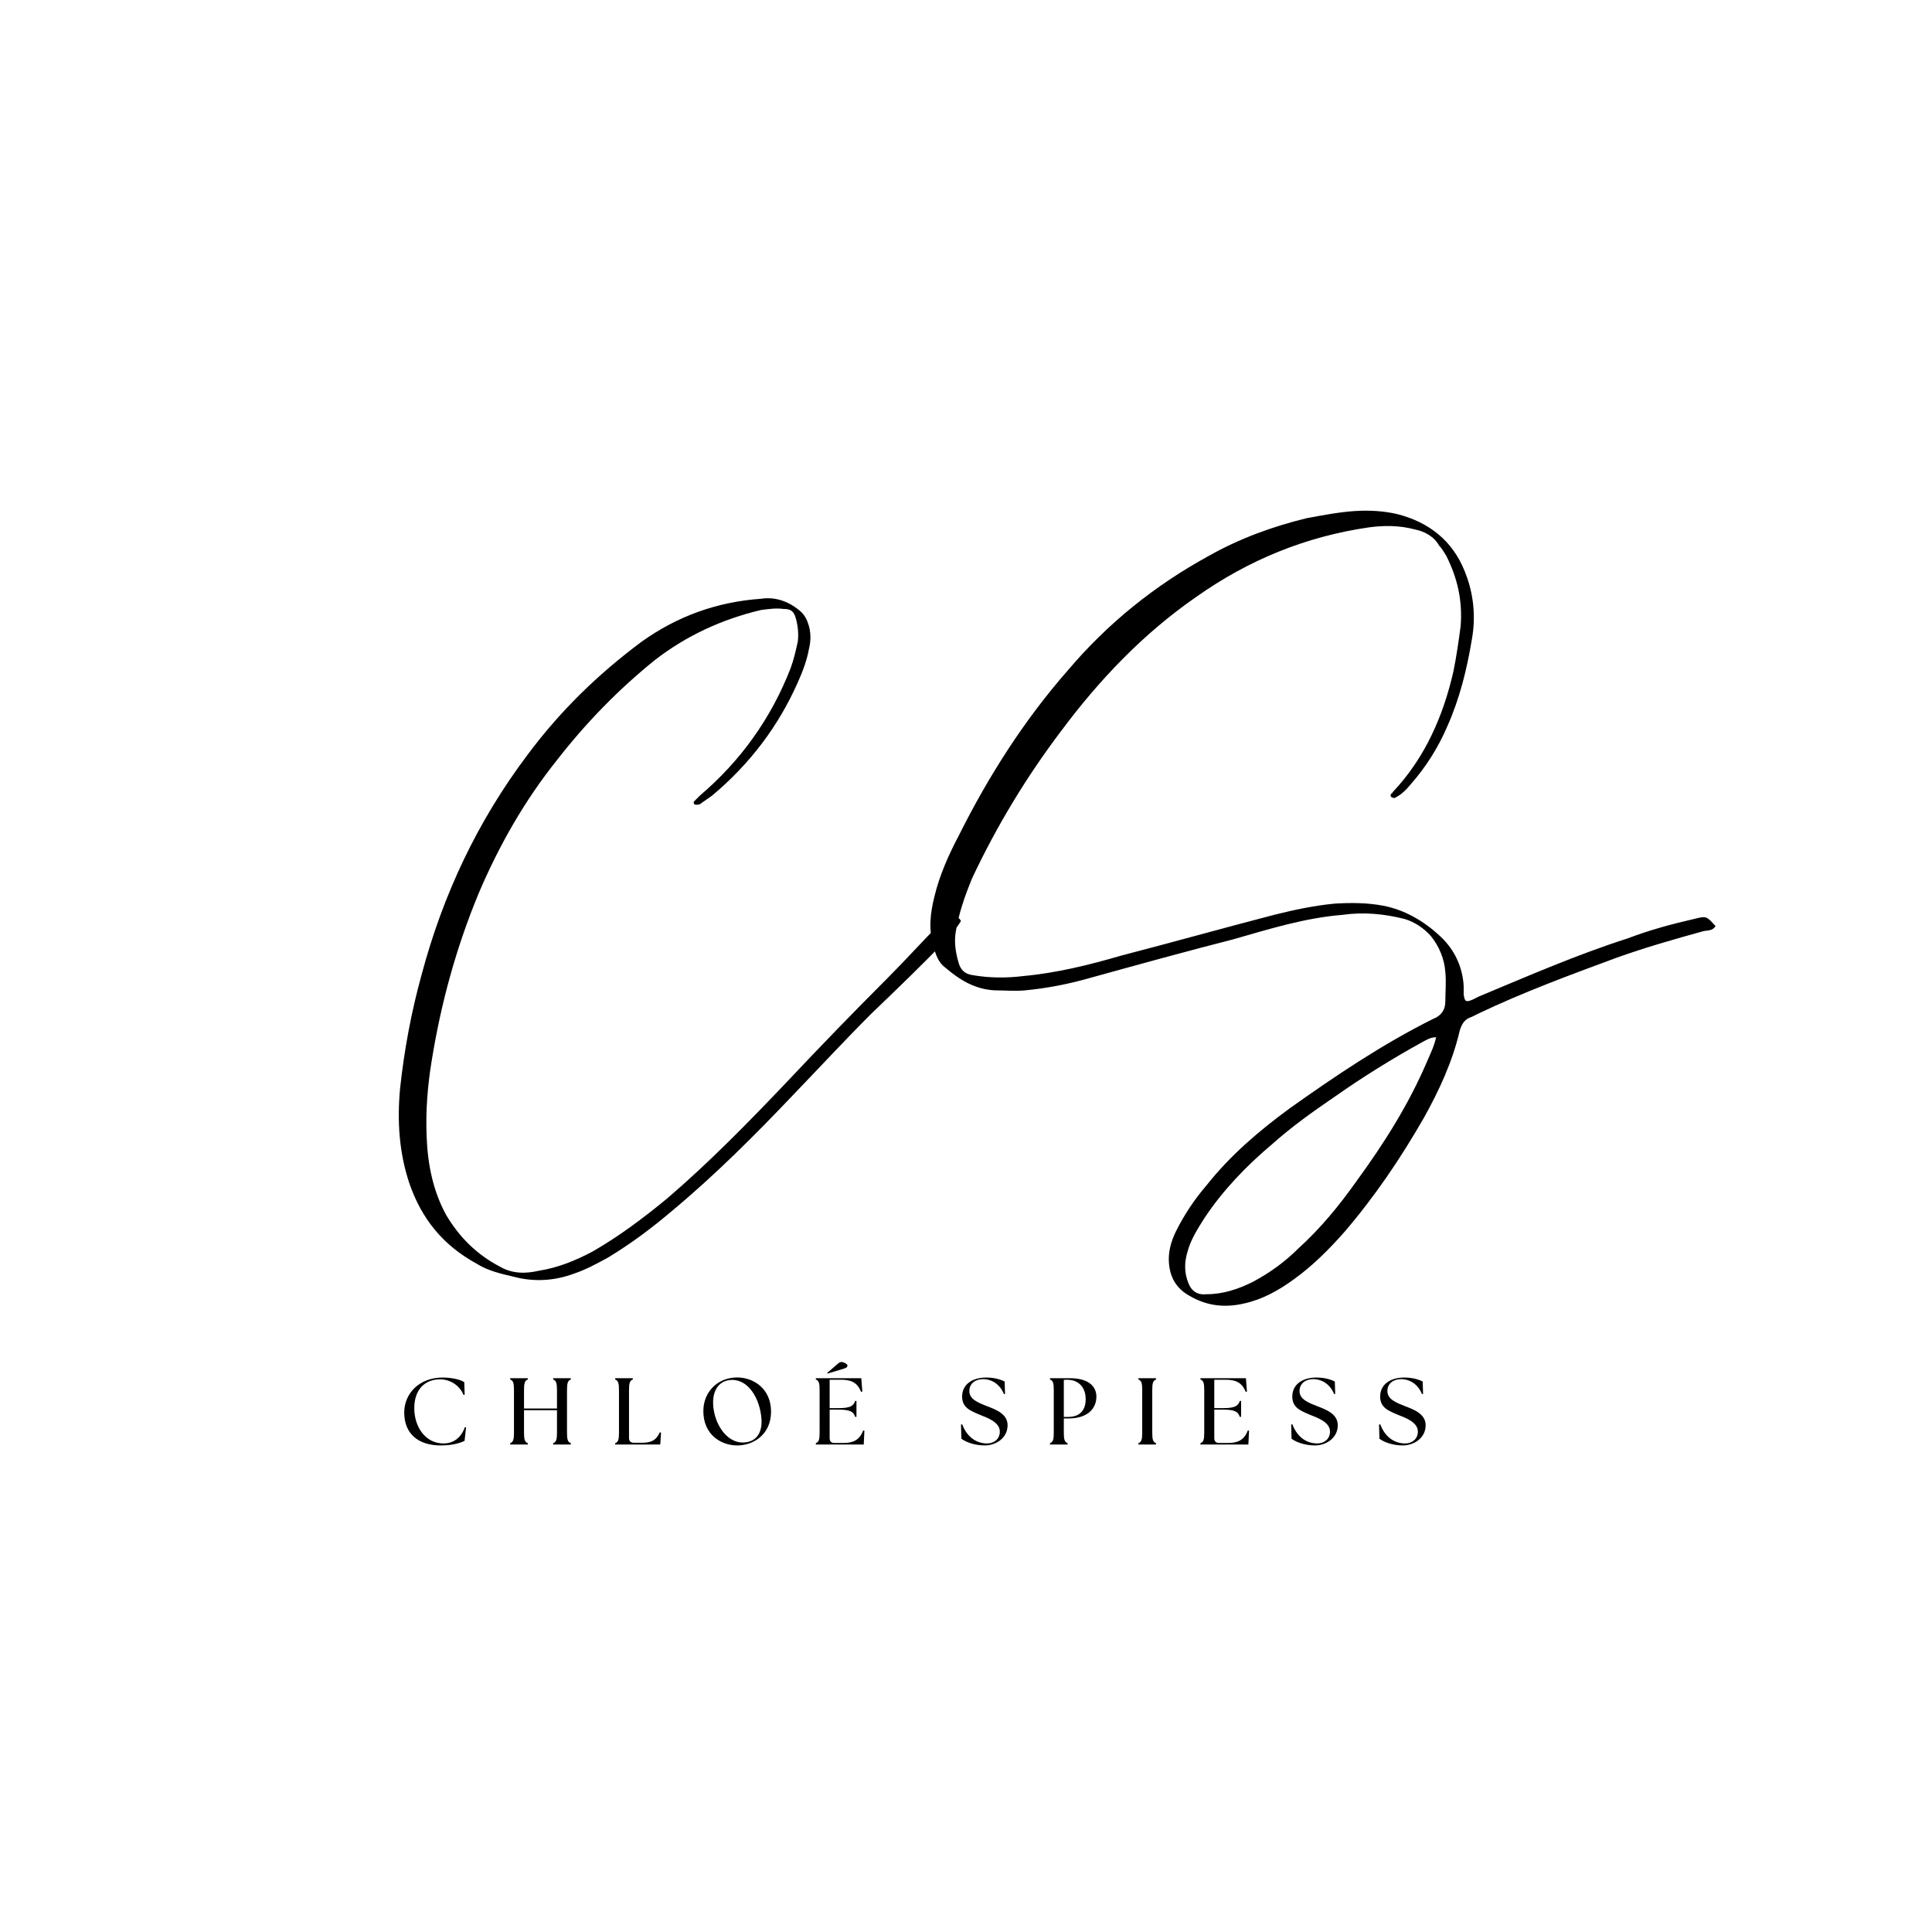 <svg xmlns="http://www.w3.org/2000/svg" xmlns:xlink="http://www.w3.org/1999/xlink" width="500" zoomAndPan="magnify" viewBox="0 0 375 375" height="500" preserveAspectRatio="xMidYMid meet" version="1.0"><defs><g/></defs><g fill="#000000" fill-opacity="1"><g transform="translate(77.461, 245.665)"><g><path d="M 22.367 2.176 C 26.125 3.168 30.086 2.969 33.848 1.582 C 36.223 0.793 38.398 -0.395 40.574 -1.582 C 45.129 -4.355 49.086 -7.324 53.047 -10.688 C 61.359 -17.617 69.078 -25.336 76.598 -33.254 C 81.547 -38.398 86.496 -43.742 91.641 -48.891 C 96.59 -53.641 101.34 -58.191 106.09 -63.141 C 107.082 -64.328 108.27 -65.516 109.059 -66.902 C 108.664 -67.691 108.07 -67.691 107.477 -67.891 C 106.883 -68.09 106.488 -68.09 105.895 -67.496 C 105.695 -67.297 105.301 -66.902 105.102 -66.504 C 101.539 -62.941 98.371 -59.379 94.809 -55.816 C 88.277 -49.285 81.945 -42.754 75.609 -36.023 C 68.09 -28.105 60.367 -20.188 52.055 -13.062 C 47.504 -9.305 42.754 -5.738 37.605 -2.77 C 34.242 -0.988 30.879 0.395 27.117 0.988 C 24.543 1.582 21.969 1.582 19.594 0.199 C 15.043 -2.176 11.68 -5.543 9.105 -9.898 C 6.531 -14.648 5.543 -19.793 5.344 -25.137 C 5.145 -30.086 5.543 -35.035 6.332 -39.785 C 8.113 -50.867 11.086 -61.754 15.438 -72.246 C 19.398 -81.547 24.344 -90.258 30.68 -98.172 C 36.223 -105.301 42.555 -111.832 49.68 -117.57 C 55.816 -122.32 62.742 -125.488 70.266 -127.27 C 71.848 -127.469 73.234 -127.664 74.621 -127.469 C 76.004 -127.469 76.598 -127.07 76.996 -125.688 C 77.391 -124.301 77.59 -122.719 77.391 -121.133 C 76.996 -119.352 76.598 -117.57 76.004 -115.988 C 72.246 -106.289 66.309 -97.977 58.391 -91.246 C 57.992 -90.852 57.598 -90.453 57.203 -90.059 L 57.203 -89.664 C 57.203 -89.664 57.398 -89.465 57.598 -89.465 C 57.992 -89.465 58.391 -89.465 58.785 -89.859 L 60.766 -91.246 C 68.09 -97.383 73.629 -104.707 77.391 -113.215 C 78.379 -115.395 79.172 -117.57 79.566 -119.75 C 79.965 -121.332 79.965 -123.113 79.371 -124.695 C 78.973 -125.883 78.379 -126.676 77.59 -127.27 C 75.41 -129.051 72.84 -129.844 70.266 -129.445 C 61.754 -128.852 54.035 -126.082 47.109 -121.133 C 38.598 -114.801 31.273 -107.676 24.938 -99.164 C 15.242 -86.297 8.512 -72.047 4.355 -56.41 C 2.375 -49.285 0.988 -41.762 0.199 -34.441 C -0.395 -28.105 0 -21.969 1.98 -16.031 C 4.355 -9.105 8.512 -3.957 15.043 -0.395 C 17.219 0.988 19.793 1.582 22.367 2.176 Z M 22.367 2.176 "/></g></g></g><g fill="#000000" fill-opacity="1"><g transform="translate(180.581, 245.665)"><g><path d="M 60.961 7.324 C 64.527 6.531 67.691 4.75 70.66 2.574 C 74.223 0 77.391 -3.168 80.359 -6.531 C 86.297 -13.461 91.246 -20.781 95.797 -28.699 C 98.77 -34.043 101.34 -39.586 102.727 -45.523 C 103.121 -46.91 103.715 -47.898 105.102 -48.297 L 106.289 -48.891 C 114.996 -53.047 124.102 -56.41 133.207 -59.773 C 138.75 -61.754 144.293 -63.34 150.031 -64.922 C 150.824 -65.121 151.812 -64.922 152.406 -65.91 C 150.625 -67.891 150.625 -67.891 148.25 -67.297 C 143.895 -66.309 139.543 -65.121 135.387 -63.535 C 125.488 -60.367 115.988 -56.211 106.488 -52.254 L 105.301 -51.66 C 103.914 -51.066 103.715 -51.266 103.52 -52.648 L 103.52 -54.234 C 103.32 -57.992 101.738 -61.359 98.965 -63.934 C 95.797 -66.902 92.039 -69.078 87.883 -69.871 C 84.715 -70.465 81.547 -70.465 78.379 -70.266 C 74.422 -69.871 70.66 -69.078 66.703 -68.09 C 56.805 -65.516 46.91 -62.742 37.012 -60.172 C 30.879 -58.391 24.543 -56.805 18.012 -56.211 C 14.844 -55.816 11.48 -55.816 8.113 -56.41 C 6.73 -56.609 5.938 -57.398 5.543 -58.586 C 4.949 -60.566 4.551 -62.742 4.949 -64.922 C 5.543 -68.484 6.73 -71.848 8.113 -75.215 C 12.867 -85.309 18.605 -94.809 25.336 -103.715 C 32.855 -113.809 41.367 -122.719 51.66 -129.844 C 61.754 -136.969 72.84 -141.52 85.109 -143.301 C 88.078 -143.699 91.047 -143.699 94.016 -142.906 C 95.996 -142.512 97.777 -141.52 98.77 -139.738 C 99.363 -139.145 99.758 -138.355 100.152 -137.762 C 102.332 -133.406 103.32 -129.051 102.926 -124.102 C 102.527 -121.133 102.133 -118.363 101.539 -115.395 C 99.559 -106.684 95.996 -98.57 89.859 -92.039 C 89.664 -91.84 89.664 -91.641 89.465 -91.641 C 89.266 -91.246 89.266 -91.047 89.664 -90.852 C 89.859 -90.852 90.059 -90.652 90.258 -90.852 C 91.445 -91.445 92.434 -92.434 93.227 -93.422 C 96.195 -96.789 98.57 -100.551 100.352 -104.707 C 102.727 -110.051 104.113 -115.59 105.102 -121.531 C 105.895 -125.883 105.496 -130.438 103.715 -134.793 C 101.34 -140.73 96.789 -144.293 90.652 -145.875 C 88.078 -146.469 85.309 -146.668 82.34 -146.469 C 79.371 -146.27 76.203 -145.676 73.035 -145.082 C 66.504 -143.5 59.973 -141.125 54.035 -137.762 C 43.543 -132.02 34.441 -124.695 26.719 -115.59 C 18.211 -105.895 11.281 -95.008 5.543 -83.527 C 3.562 -79.766 1.781 -75.809 0.793 -71.652 C 0 -68.484 -0.395 -65.316 0.594 -62.148 C 0.988 -60.367 1.582 -58.785 2.969 -57.797 C 5.738 -55.422 8.707 -53.641 12.469 -53.441 C 14.449 -53.441 16.43 -53.242 18.406 -53.441 C 22.562 -53.836 26.719 -54.629 30.879 -55.816 C 40.18 -58.391 49.484 -60.961 58.785 -63.34 C 65.715 -65.316 72.641 -67.496 79.965 -68.09 C 84.121 -68.684 88.078 -68.285 92.039 -67.297 C 94.016 -66.703 95.797 -65.516 97.184 -63.934 C 98.77 -61.953 99.758 -59.578 99.957 -57.004 C 100.152 -55.023 99.957 -53.242 99.957 -51.266 C 99.957 -49.68 99.164 -48.492 97.578 -47.898 C 87.684 -42.949 78.578 -36.816 69.672 -30.48 C 63.734 -26.125 58.191 -21.375 53.641 -15.637 C 51.266 -12.867 49.285 -9.898 47.703 -6.73 C 46.711 -4.75 46.117 -2.574 46.316 -0.395 C 46.516 1.98 47.504 3.957 49.484 5.344 C 53.047 7.719 56.805 8.312 60.961 7.324 Z M 53.641 5.543 C 51.859 5.738 50.672 4.949 50.078 3.363 C 49.285 1.387 49.285 -0.594 49.879 -2.574 C 50.473 -4.949 51.859 -7.125 53.242 -9.305 C 56.805 -14.648 61.359 -19.398 66.309 -23.555 C 70.066 -26.918 74.223 -29.887 78.578 -32.855 C 83.922 -36.617 89.664 -40.18 95.402 -43.348 C 96.195 -43.742 96.984 -44.336 98.172 -44.336 C 97.777 -42.555 96.984 -40.973 96.391 -39.586 C 92.828 -31.273 88.078 -23.75 82.734 -16.43 C 79.371 -11.68 75.809 -7.324 71.453 -3.363 C 68.879 -0.793 65.91 1.387 62.547 3.168 C 59.773 4.551 56.805 5.543 53.641 5.543 Z M 53.641 5.543 "/></g></g></g><g fill="#000000" fill-opacity="1"><g transform="translate(77.47, 280.375)"><g><path d="M 8.086 0.184 C 10.328 0.184 11.727 -0.258 12.699 -0.699 L 12.996 -3.328 L 12.758 -3.363 C 12.094 -1.453 10.68 -0.203 8.621 -0.203 C 5.035 -0.203 2.941 -3.492 2.941 -7.039 C 2.941 -10.699 5.02 -12.645 7.957 -12.645 C 9.852 -12.645 11.746 -11.508 12.5 -9.613 L 12.719 -9.668 L 12.645 -12.094 C 11.691 -12.738 9.797 -12.996 8.438 -12.996 C 3.934 -12.996 0.992 -9.926 0.992 -6.211 C 0.992 -2.094 3.695 0.184 8.086 0.184 Z M 8.086 0.184 "/></g></g></g><g fill="#000000" fill-opacity="1"><g transform="translate(98.164, 280.375)"><g><path d="M 0.863 0 L 4.281 0 L 4.281 -0.258 C 3.676 -0.461 3.547 -1.012 3.547 -2.336 L 3.547 -6.652 L 9.945 -6.652 L 9.945 -2.336 C 9.945 -1.012 9.816 -0.461 9.207 -0.258 L 9.207 0 L 12.629 0 L 12.629 -0.258 C 12.02 -0.461 11.891 -1.012 11.891 -2.336 L 11.891 -10.531 C 11.891 -11.855 12.02 -12.406 12.629 -12.609 L 12.629 -12.867 L 9.207 -12.867 L 9.207 -12.609 C 9.816 -12.406 9.945 -11.855 9.945 -10.531 L 9.945 -6.984 L 3.547 -6.984 L 3.547 -10.531 C 3.547 -11.855 3.676 -12.406 4.281 -12.609 L 4.281 -12.867 L 0.863 -12.867 L 0.863 -12.609 C 1.469 -12.406 1.598 -11.855 1.598 -10.531 L 1.598 -2.336 C 1.598 -1.012 1.469 -0.461 0.863 -0.258 Z M 0.863 0 "/></g></g></g><g fill="#000000" fill-opacity="1"><g transform="translate(118.545, 280.375)"><g><path d="M 0.863 0 L 9.613 0 L 9.762 -2.316 L 9.52 -2.352 C 8.785 -0.773 7.828 -0.332 5.973 -0.332 L 4.465 -0.332 C 3.879 -0.332 3.547 -0.66 3.547 -1.25 L 3.547 -10.531 C 3.547 -11.855 3.676 -12.406 4.281 -12.609 L 4.281 -12.867 L 0.863 -12.867 L 0.863 -12.609 C 1.469 -12.406 1.598 -11.855 1.598 -10.531 L 1.598 -2.336 C 1.598 -1.012 1.469 -0.461 0.863 -0.258 Z M 0.863 0 "/></g></g></g><g fill="#000000" fill-opacity="1"><g transform="translate(135.527, 280.375)"><g><path d="M 7.574 0.184 C 10.66 0.184 14.133 -1.895 14.133 -6.379 C 14.133 -10.883 10.68 -13.012 7.574 -13.012 C 3.676 -13.012 0.992 -10.129 0.992 -6.488 C 0.992 -1.875 4.449 0.184 7.574 0.184 Z M 2.902 -7.609 C 2.703 -10.586 4.117 -12.535 6.617 -12.535 C 9.797 -12.535 12.004 -8.84 12.277 -4.926 C 12.445 -2.5 11.434 -0.387 8.621 -0.387 C 5.496 -0.387 3.16 -3.934 2.902 -7.609 Z M 2.902 -7.609 "/></g></g></g><g fill="#000000" fill-opacity="1"><g transform="translate(157.488, 280.375)"><g><path d="M 0.863 0 L 10.164 0 L 10.293 -2.684 L 10.055 -2.719 C 9.355 -0.844 8.086 -0.293 6.23 -0.293 L 4.465 -0.293 C 3.879 -0.293 3.547 -0.625 3.547 -1.215 L 3.547 -6.766 L 5.312 -6.766 C 7.555 -6.766 8.199 -6.324 8.492 -5.367 L 8.75 -5.367 L 8.75 -8.453 L 8.492 -8.453 C 8.199 -7.5 7.555 -7.059 5.312 -7.059 L 3.547 -7.059 L 3.547 -12.57 L 5.699 -12.57 C 7.758 -12.57 8.914 -12.02 9.648 -10.219 L 9.887 -10.273 L 9.688 -12.867 L 0.863 -12.867 L 0.863 -12.609 C 1.469 -12.406 1.598 -11.855 1.598 -10.531 L 1.598 -2.336 C 1.598 -1.012 1.469 -0.461 0.863 -0.258 Z M 3.07 -13.895 L 3.145 -13.766 L 6.305 -14.723 C 6.93 -14.906 7.004 -15.125 7.004 -15.348 C 7.004 -15.605 6.305 -16.008 5.844 -16.008 C 5.57 -16.008 5.422 -15.938 4.926 -15.496 Z M 3.07 -13.895 "/></g></g></g><g fill="#000000" fill-opacity="1"><g transform="translate(175.315, 280.375)"><g/></g></g><g fill="#000000" fill-opacity="1"><g transform="translate(185.884, 280.375)"><g><path d="M 5.258 0.184 C 7.371 0.184 9.688 -1.215 9.688 -3.73 C 9.688 -5.938 7.461 -6.766 5.586 -7.48 C 4.117 -8.07 2.262 -8.73 2.262 -10.367 C 2.262 -11.82 3.418 -12.684 4.891 -12.684 C 6.672 -12.684 8.234 -11.652 8.988 -9.762 L 9.191 -9.832 L 9.117 -12.223 C 8.16 -12.699 6.949 -12.996 5.586 -12.996 C 2.703 -12.996 0.863 -11.578 0.863 -9.301 C 0.863 -7.168 2.445 -6.543 4.336 -5.754 C 5.809 -5.164 8.18 -4.32 8.18 -2.52 C 8.18 -1.012 7.004 -0.203 5.734 -0.203 C 3.289 -0.203 1.652 -1.82 0.883 -3.914 L 0.645 -3.879 L 0.719 -1.121 C 1.652 -0.422 3.363 0.184 5.258 0.184 Z M 5.258 0.184 "/></g></g></g><g fill="#000000" fill-opacity="1"><g transform="translate(202.939, 280.375)"><g><path d="M 0.863 0 L 4.281 0 L 4.281 -0.258 C 3.676 -0.461 3.547 -1.012 3.547 -2.336 L 3.547 -5.055 L 4.449 -5.055 C 8.215 -5.055 9.871 -7.004 9.871 -9.301 C 9.871 -10.789 8.914 -12.867 4.723 -12.867 L 0.863 -12.867 L 0.863 -12.609 C 1.469 -12.406 1.598 -11.855 1.598 -10.531 L 1.598 -2.336 C 1.598 -1.012 1.469 -0.461 0.863 -0.258 Z M 3.547 -5.348 L 3.547 -12.535 C 3.676 -12.555 3.934 -12.57 4.117 -12.57 C 7.02 -12.57 7.793 -10.402 7.793 -8.824 C 7.793 -6.746 6.766 -5.348 4.355 -5.348 Z M 3.547 -5.348 "/></g></g></g><g fill="#000000" fill-opacity="1"><g transform="translate(220.105, 280.375)"><g><path d="M 0.863 0 L 4.281 0 L 4.281 -0.258 C 3.676 -0.461 3.547 -1.012 3.547 -2.336 L 3.547 -10.531 C 3.547 -11.855 3.676 -12.406 4.281 -12.609 L 4.281 -12.867 L 0.863 -12.867 L 0.863 -12.609 C 1.469 -12.406 1.598 -11.855 1.598 -10.531 L 1.598 -2.336 C 1.598 -1.012 1.469 -0.461 0.863 -0.258 Z M 0.863 0 "/></g></g></g><g fill="#000000" fill-opacity="1"><g transform="translate(232.144, 280.375)"><g><path d="M 0.863 0 L 10.164 0 L 10.293 -2.684 L 10.055 -2.719 C 9.355 -0.844 8.086 -0.293 6.23 -0.293 L 4.465 -0.293 C 3.879 -0.293 3.547 -0.625 3.547 -1.215 L 3.547 -6.766 L 5.312 -6.766 C 7.555 -6.766 8.199 -6.324 8.492 -5.367 L 8.75 -5.367 L 8.75 -8.453 L 8.492 -8.453 C 8.199 -7.5 7.555 -7.059 5.312 -7.059 L 3.547 -7.059 L 3.547 -12.57 L 5.699 -12.57 C 7.758 -12.57 8.914 -12.02 9.648 -10.219 L 9.887 -10.273 L 9.688 -12.867 L 0.863 -12.867 L 0.863 -12.609 C 1.469 -12.406 1.598 -11.855 1.598 -10.531 L 1.598 -2.336 C 1.598 -1.012 1.469 -0.461 0.863 -0.258 Z M 0.863 0 "/></g></g></g><g fill="#000000" fill-opacity="1"><g transform="translate(249.971, 280.375)"><g><path d="M 5.258 0.184 C 7.371 0.184 9.688 -1.215 9.688 -3.73 C 9.688 -5.938 7.461 -6.766 5.586 -7.48 C 4.117 -8.07 2.262 -8.73 2.262 -10.367 C 2.262 -11.82 3.418 -12.684 4.891 -12.684 C 6.672 -12.684 8.234 -11.652 8.988 -9.762 L 9.191 -9.832 L 9.117 -12.223 C 8.16 -12.699 6.949 -12.996 5.586 -12.996 C 2.703 -12.996 0.863 -11.578 0.863 -9.301 C 0.863 -7.168 2.445 -6.543 4.336 -5.754 C 5.809 -5.164 8.18 -4.32 8.18 -2.52 C 8.18 -1.012 7.004 -0.203 5.734 -0.203 C 3.289 -0.203 1.652 -1.82 0.883 -3.914 L 0.645 -3.879 L 0.719 -1.121 C 1.652 -0.422 3.363 0.184 5.258 0.184 Z M 5.258 0.184 "/></g></g></g><g fill="#000000" fill-opacity="1"><g transform="translate(267.026, 280.375)"><g><path d="M 5.258 0.184 C 7.371 0.184 9.688 -1.215 9.688 -3.73 C 9.688 -5.938 7.461 -6.766 5.586 -7.48 C 4.117 -8.07 2.262 -8.73 2.262 -10.367 C 2.262 -11.82 3.418 -12.684 4.891 -12.684 C 6.672 -12.684 8.234 -11.652 8.988 -9.762 L 9.191 -9.832 L 9.117 -12.223 C 8.16 -12.699 6.949 -12.996 5.586 -12.996 C 2.703 -12.996 0.863 -11.578 0.863 -9.301 C 0.863 -7.168 2.445 -6.543 4.336 -5.754 C 5.809 -5.164 8.18 -4.32 8.18 -2.52 C 8.18 -1.012 7.004 -0.203 5.734 -0.203 C 3.289 -0.203 1.652 -1.82 0.883 -3.914 L 0.645 -3.879 L 0.719 -1.121 C 1.652 -0.422 3.363 0.184 5.258 0.184 Z M 5.258 0.184 "/></g></g></g></svg>